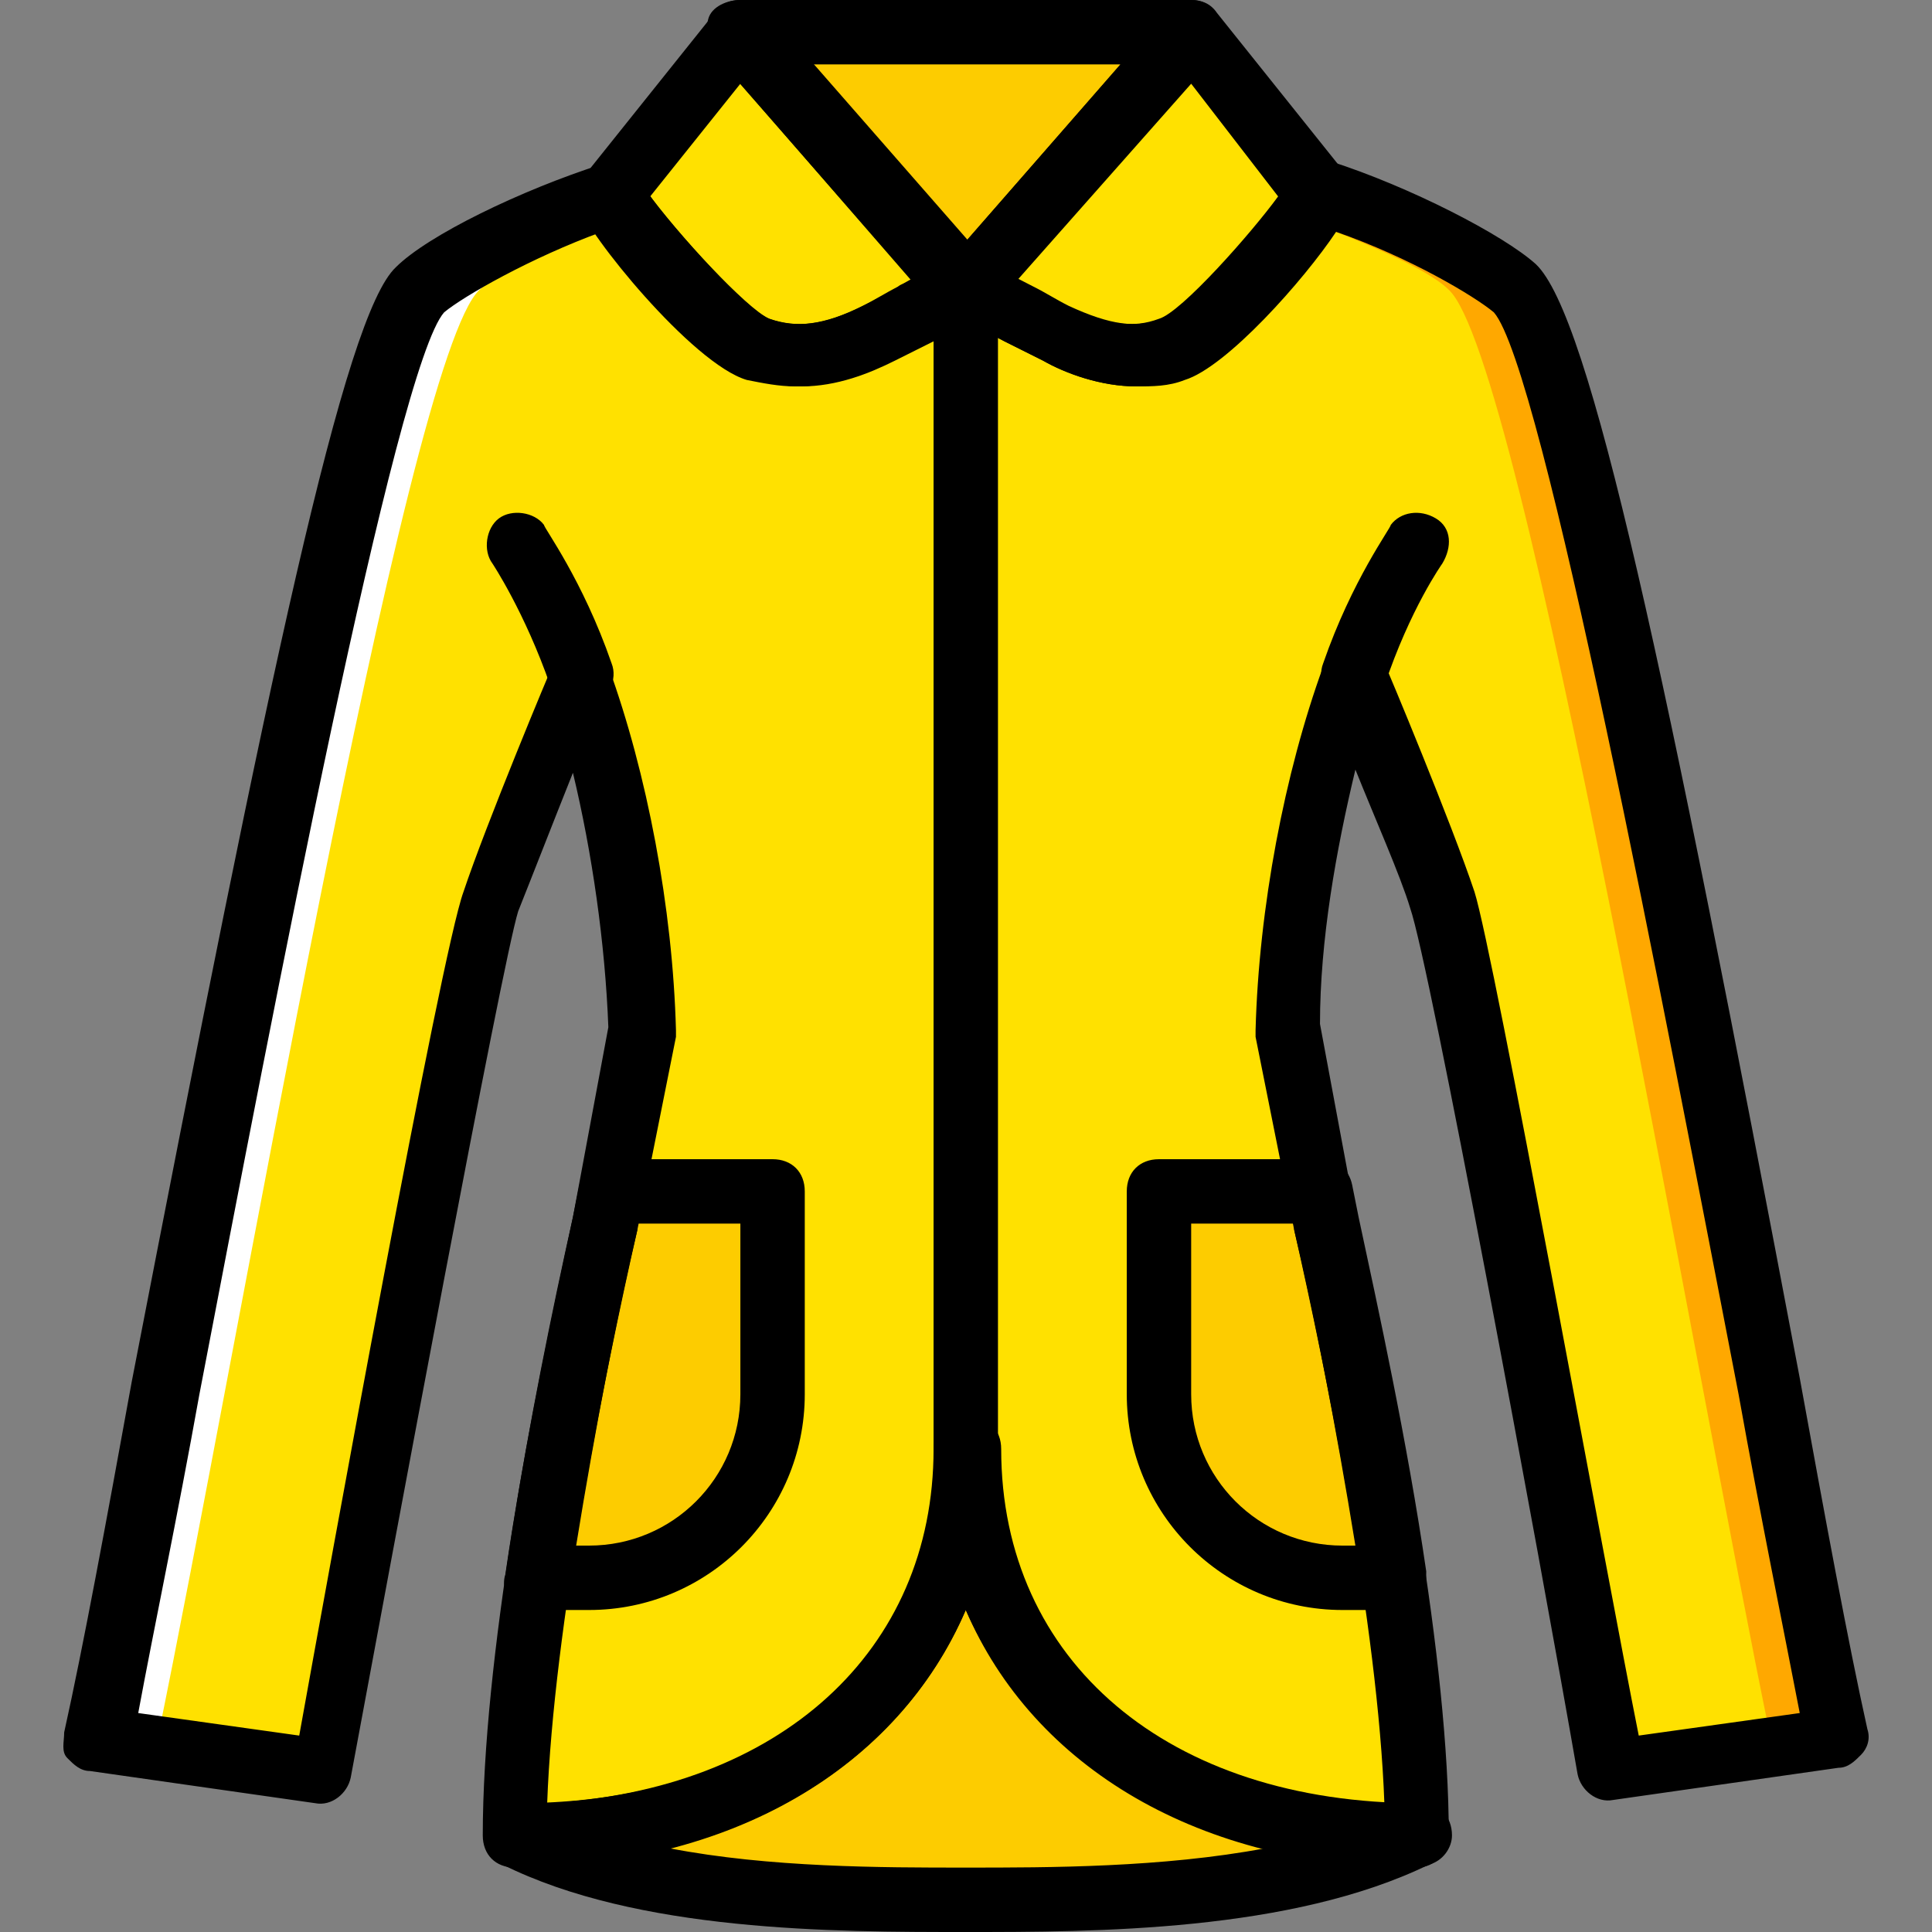 <?xml version="1.0" encoding="iso-8859-1"?>
<!-- Uploaded to: SVG Repo, www.svgrepo.com, Generator: SVG Repo Mixer Tools -->
<svg height="800px" width="800px" version="1.1" id="Layer_1" xmlns="http://www.w3.org/2000/svg" xmlns:xlink="http://www.w3.org/1999/xlink" 
	 viewBox="0 0 512 512" xml:space="preserve">
<rect x="0" y="0" width="512" height="512" fill="#808080" stroke="none"/>
<g>
	<path style="fill:#FFE100;" d="M196.206,8.533L255.939,76.8c-7.68,3.413-15.36,7.68-23.04,11.947
		c-10.24,5.12-20.48,7.68-31.573,4.267c-11.947-4.267-40.96-40.107-39.253-41.813L196.206,8.533z"/>
	<path style="fill:#FFE100;" d="M315.673,8.533L255.939,76.8c7.68,3.413,15.36,7.68,23.04,11.947
		c10.24,5.12,20.48,7.68,31.573,4.267c11.947-3.413,40.96-39.253,39.253-40.96L315.673,8.533z"/>
	<path style="fill:#FFE100;" d="M170.606,273.067c-0.853-34.133-8.533-69.12-17.067-93.867c0,0-17.92,41.813-23.893,59.733
		c-5.973,17.92-44.373,230.4-44.373,230.4L25.539,460.8c20.48-98.987,66.56-366.08,85.333-384c6.827-6.827,29.013-18.773,51.2-25.6
		c-1.707,1.707,27.307,37.547,39.253,40.96c11.093,3.413,21.333,0.853,31.573-4.267c7.68-3.413,15.36-8.533,23.04-11.947
		c7.68,3.413,15.36,7.68,23.04,11.947c10.24,5.12,20.48,7.68,31.573,4.267c11.947-3.413,40.96-39.253,39.253-40.96
		c22.187,6.827,44.373,18.773,51.2,25.6c19.627,17.92,64.853,285.013,85.333,384l-59.733,8.533c0,0-38.4-212.48-44.373-230.4
		c-5.973-17.92-23.893-59.733-23.893-59.733c-8.533,24.747-16.213,58.88-17.067,93.867l10.24,51.2
		c10.24,45.227,23.893,116.053,23.893,162.133c-68.267,0-119.467-39.253-119.467-102.4c0,63.147-51.2,102.4-119.467,102.4
		c0-46.08,13.653-116.907,23.893-162.133L170.606,273.067z"/>
</g>
<g>
	<path style="fill:#FDCC00;" d="M136.473,486.4c34.133,17.067,85.333,17.067,119.467,17.067s85.333,0,119.467-17.067l0,0
		c-68.267,0-119.467-38.4-119.467-102.4C255.939,447.147,204.739,486.4,136.473,486.4"/>
	<polygon style="fill:#FDCC00;" points="255.939,76.8 315.673,8.533 196.206,8.533 	"/>
	<path style="fill:#FDCC00;" d="M307.139,369.493c0,26.453,21.333,48.64,48.64,48.64h13.653c-5.12-33.28-11.947-68.267-17.92-93.867
		l-1.707-8.533h-42.667V369.493z"/>
	<path style="fill:#FDCC00;" d="M204.739,369.493v-53.76h-42.667l-1.707,8.533c-5.973,25.6-12.8,60.587-17.92,93.867h13.653
		C183.406,418.133,204.739,396.8,204.739,369.493"/>
</g>
<path style="fill:#FFA800;" d="M401.006,76.8c-7.68-7.68-35.84-17.92-59.733-25.6l-0.853,5.12
	c18.773,6.827,37.547,14.507,43.52,20.48c19.627,17.92,64.853,285.013,85.333,384l-42.667,5.973c0,1.707,0,2.56,0,2.56l59.733-8.533
	C465.859,361.813,420.633,94.72,401.006,76.8"/>
<path style="fill:#FFFFFF;" d="M110.019,76.8c7.68-7.68,35.84-17.92,59.733-25.6l0.853,5.12
	c-19.627,6.827-37.547,14.507-43.52,20.48c-19.627,17.92-64.853,285.013-85.333,384l43.52,5.973c0,1.707,0,2.56,0,2.56L25.539,460.8
	C45.166,361.813,90.393,94.72,110.019,76.8"/>
<path d="M153.539,187.733c-3.413,0-6.827-2.56-7.68-5.973c-6.827-19.627-15.36-32.427-15.36-32.427
	c-2.56-3.413-1.707-9.387,1.707-11.947s9.387-1.707,11.947,1.707c0,0.853,10.24,14.507,17.92,36.693
	c1.707,4.267-0.853,9.387-5.12,11.093C155.246,187.733,154.393,187.733,153.539,187.733z"/>
<path d="M358.339,187.733c-0.853,0-1.707,0-2.56-0.853c-4.267-1.707-6.827-6.827-5.12-11.093c7.68-22.187,17.92-35.84,17.92-36.693
	c2.56-3.413,7.68-4.267,11.947-1.707s4.267,7.68,1.707,11.947c0,0-8.533,11.947-15.36,32.427
	C365.166,186.027,361.753,187.733,358.339,187.733z"/>
<path d="M255.939,512c-34.987,0-87.04,0-122.88-17.92c-3.413-1.707-5.12-5.973-4.267-9.387c0.853-3.413,4.267-6.827,8.533-6.827
	c66.56,0,110.933-37.547,110.933-93.867c0-5.12,3.413-8.533,8.533-8.533c5.12,0,8.533,3.413,8.533,8.533
	c0,56.32,44.373,93.867,110.933,93.867l0,0l0,0c5.12,0,8.533,3.413,8.533,8.533c0,3.413-2.56,6.827-5.973,7.68
	C342.126,512,290.073,512,255.939,512z M177.433,489.813c26.453,5.12,56.32,5.12,78.507,5.12s52.053,0,79.36-5.12
	c-37.547-9.387-65.707-32.427-79.36-63.147C242.286,458.24,214.126,480.427,177.433,489.813z"/>
<path d="M255.939,392.533c-5.12,0-8.533-3.413-8.533-8.533V76.8c0-5.12,3.413-8.533,8.533-8.533s8.533,3.413,8.533,8.533V384
	C264.473,388.267,261.059,392.533,255.939,392.533z"/>
<path d="M255.939,85.333c-2.56,0-5.12-0.853-6.827-2.56l-59.733-68.267c-2.56-2.56-2.56-5.973-1.707-9.387
	c0.853-3.413,5.12-5.12,8.533-5.12h119.467c3.413,0,5.973,1.707,7.68,5.12s0.853,6.827-1.707,9.387l-59.733,68.267
	C261.059,84.48,258.499,85.333,255.939,85.333z M214.979,17.067L255.939,64l40.96-46.933H214.979z"/>
<path d="M210.713,102.4c-4.267,0-8.533-0.853-12.8-1.707c-14.507-4.267-42.667-39.253-44.373-46.08c-0.853-2.56,0-5.973,1.707-8.533
	l34.133-42.667C191.086,0.853,193.646,0,196.206,0s5.12,0.853,6.827,2.56l59.733,68.267c1.707,2.56,1.707,5.12,1.707,7.68
	c-0.853,2.56-2.56,5.12-5.12,5.973c-4.267,1.707-8.533,4.267-12.8,5.973c-3.413,1.707-6.827,3.413-10.24,5.12
	C229.486,98.987,220.953,102.4,210.713,102.4z M172.313,52.053c6.827,9.387,25.6,29.867,31.573,32.427
	c6.827,2.56,14.507,1.707,24.747-3.413c3.413-1.707,6.827-3.413,9.387-5.12c0.853-0.853,2.56-0.853,3.413-1.707l-45.227-52.053
	L172.313,52.053z"/>
<path d="M301.166,102.4L301.166,102.4c-9.387,0-18.773-3.413-24.747-6.827c-3.413-1.707-6.827-3.413-10.24-5.12
	c-4.267-2.56-8.533-4.267-12.8-5.973c-2.56-0.853-4.267-3.413-5.12-5.973c-0.853-2.56,0-5.12,1.707-7.68L309.699,2.56
	c0.853-1.707,3.413-2.56,5.973-2.56c2.56,0,5.12,0.853,6.827,3.413l34.133,42.667c1.707,1.707,2.56,5.12,1.707,7.68
	c-2.56,6.827-30.72,41.813-44.373,46.08C308.846,101.547,305.433,102.4,301.166,102.4z M269.593,74.24
	c0.853,0.853,2.56,0.853,3.413,1.707c3.413,1.707,5.973,3.413,9.387,5.12c11.093,5.12,17.92,5.973,24.747,3.413
	c5.973-1.707,24.747-23.04,31.573-32.427l-23.04-29.867L269.593,74.24z"/>
<path d="M375.406,494.933c-57.173,0-101.547-26.453-119.467-68.267c-17.92,41.813-62.293,68.267-119.467,68.267
	c-5.12,0-8.533-3.413-8.533-8.533c0-46.08,12.8-114.347,23.893-163.84l9.387-50.347c-0.853-22.187-4.267-46.08-9.387-67.413
	c-5.12,12.8-11.093,28.16-14.507,36.693c-4.267,13.653-33.28,169.813-44.373,229.547c-0.853,4.267-5.12,7.68-9.387,6.827
	l-59.733-8.533c-2.56,0-4.267-1.707-5.973-3.413c-1.707-1.707-0.853-4.267-0.853-6.827c5.12-23.04,11.093-55.467,17.92-93.013
	c36.693-189.44,56.32-282.453,69.973-295.253c8.533-8.533,33.28-20.48,54.613-27.307c3.413-0.853,7.68,0,9.387,3.413
	c0.853,0,1.707,1.707,1.707,2.56c4.267,6.827,26.453,32.427,33.28,34.987c7.68,2.56,14.507,1.707,24.747-3.413
	c3.413-1.707,5.973-3.413,9.387-5.12c4.267-2.56,9.387-5.12,14.507-6.827c2.56-0.853,4.267-0.853,6.827,0
	c5.12,1.707,9.387,4.267,14.507,6.827c3.413,1.707,5.973,3.413,9.387,5.12c11.093,5.12,17.92,5.973,24.747,3.413
	c6.827-2.56,29.013-28.16,33.28-34.987c0-0.853,0.853-1.707,1.707-3.413c2.56-3.413,5.973-4.267,9.387-3.413
	c21.333,6.827,46.08,19.627,54.613,27.307c14.507,13.653,34.133,105.813,69.973,295.253c6.827,37.547,12.8,69.973,17.92,93.013
	c0.853,2.56,0,5.12-1.707,6.827c-1.707,1.707-3.413,3.413-5.973,3.413l-59.733,8.533c-4.267,0.853-8.533-2.56-9.387-6.827
	c-10.24-58.88-39.253-215.04-44.373-229.547c-2.56-8.533-9.387-23.893-14.507-36.693c-5.12,21.333-9.387,45.227-9.387,67.413
	l9.387,50.347c11.947,50.347,24.747,118.613,24.747,164.693C383.939,490.667,380.526,494.933,375.406,494.933z M153.539,170.667
	L153.539,170.667c3.413,0,6.827,2.56,7.68,5.973c10.24,28.16,17.067,64,17.92,96.427c0,0.853,0,0.853,0,1.707l-10.24,51.2
	c-8.533,37.547-22.187,104.96-23.893,151.893c61.44-3.413,102.4-40.107,102.4-93.867c0-5.12,3.413-8.533,8.533-8.533
	s8.533,3.413,8.533,8.533c0,53.76,40.96,90.453,102.4,93.867c-1.707-46.933-15.36-114.347-23.893-151.893l-10.24-51.2
	c0-0.853,0-0.853,0-1.707c0.853-32.427,7.68-68.267,17.92-96.427c0.853-3.413,4.267-5.973,7.68-5.973
	c3.413,0,6.827,1.707,8.533,5.12c0.853,1.707,17.92,42.667,23.893,60.587c5.12,16.213,34.987,180.907,43.52,223.573l42.667-5.973
	c-4.267-22.187-10.24-51.2-16.213-84.48c-19.627-101.547-52.053-272.213-64.853-286.72c-5.12-4.267-22.187-14.507-41.813-21.333
	c-8.533,12.8-29.013,35.84-40.107,39.253c-4.267,1.707-8.533,1.707-12.8,1.707c-9.387,0-18.773-3.413-24.747-6.827
	c-3.413-1.707-6.827-3.413-10.24-5.12c-3.413-1.707-6.827-3.413-9.387-5.12c-3.413,1.707-6.827,3.413-9.387,5.12
	c-3.413,1.707-6.827,3.413-10.24,5.12c-6.827,3.413-15.36,6.827-24.747,6.827c-4.267,0-8.533-0.853-12.8-1.707
	c-11.093-3.413-31.573-26.453-40.107-39.253c-18.773,6.827-36.693,17.067-41.813,21.333c-12.8,14.507-45.227,184.32-64.853,286.72
	c-5.973,33.28-11.947,61.44-16.213,84.48l42.667,5.973c7.68-42.667,37.547-207.36,43.52-223.573
	c5.973-17.92,23.04-58.88,23.893-60.587C146.713,173.227,150.126,170.667,153.539,170.667z"/>
<path d="M369.433,426.667h-13.653c-31.573,0-57.173-25.6-57.173-57.173v-53.76c0-5.12,3.413-8.533,8.533-8.533h42.667
	c4.267,0,7.68,2.56,8.533,6.827l1.707,8.533c5.12,23.893,12.8,58.88,17.92,93.867c0,2.56,0,5.12-1.707,6.827
	C373.699,425.813,371.993,426.667,369.433,426.667z M315.673,324.267v45.227c0,22.187,17.92,40.107,40.107,40.107h3.413
	c-5.12-31.573-11.093-62.293-16.213-83.627v-1.707H315.673z"/>
<path d="M156.099,426.667h-13.653c-2.56,0-5.12-0.853-6.827-2.56s-2.56-4.267-1.707-6.827c5.12-34.987,12.8-70.827,17.92-94.72
	l1.707-8.533c0.853-4.267,4.267-6.827,8.533-6.827h42.667c5.12,0,8.533,3.413,8.533,8.533v53.76
	C213.273,401.067,187.673,426.667,156.099,426.667z M152.686,409.6h3.413c22.187,0,40.107-17.92,40.107-40.107v-45.227h-27.307
	v1.707C163.779,347.307,157.806,378.027,152.686,409.6z"/>
</svg>